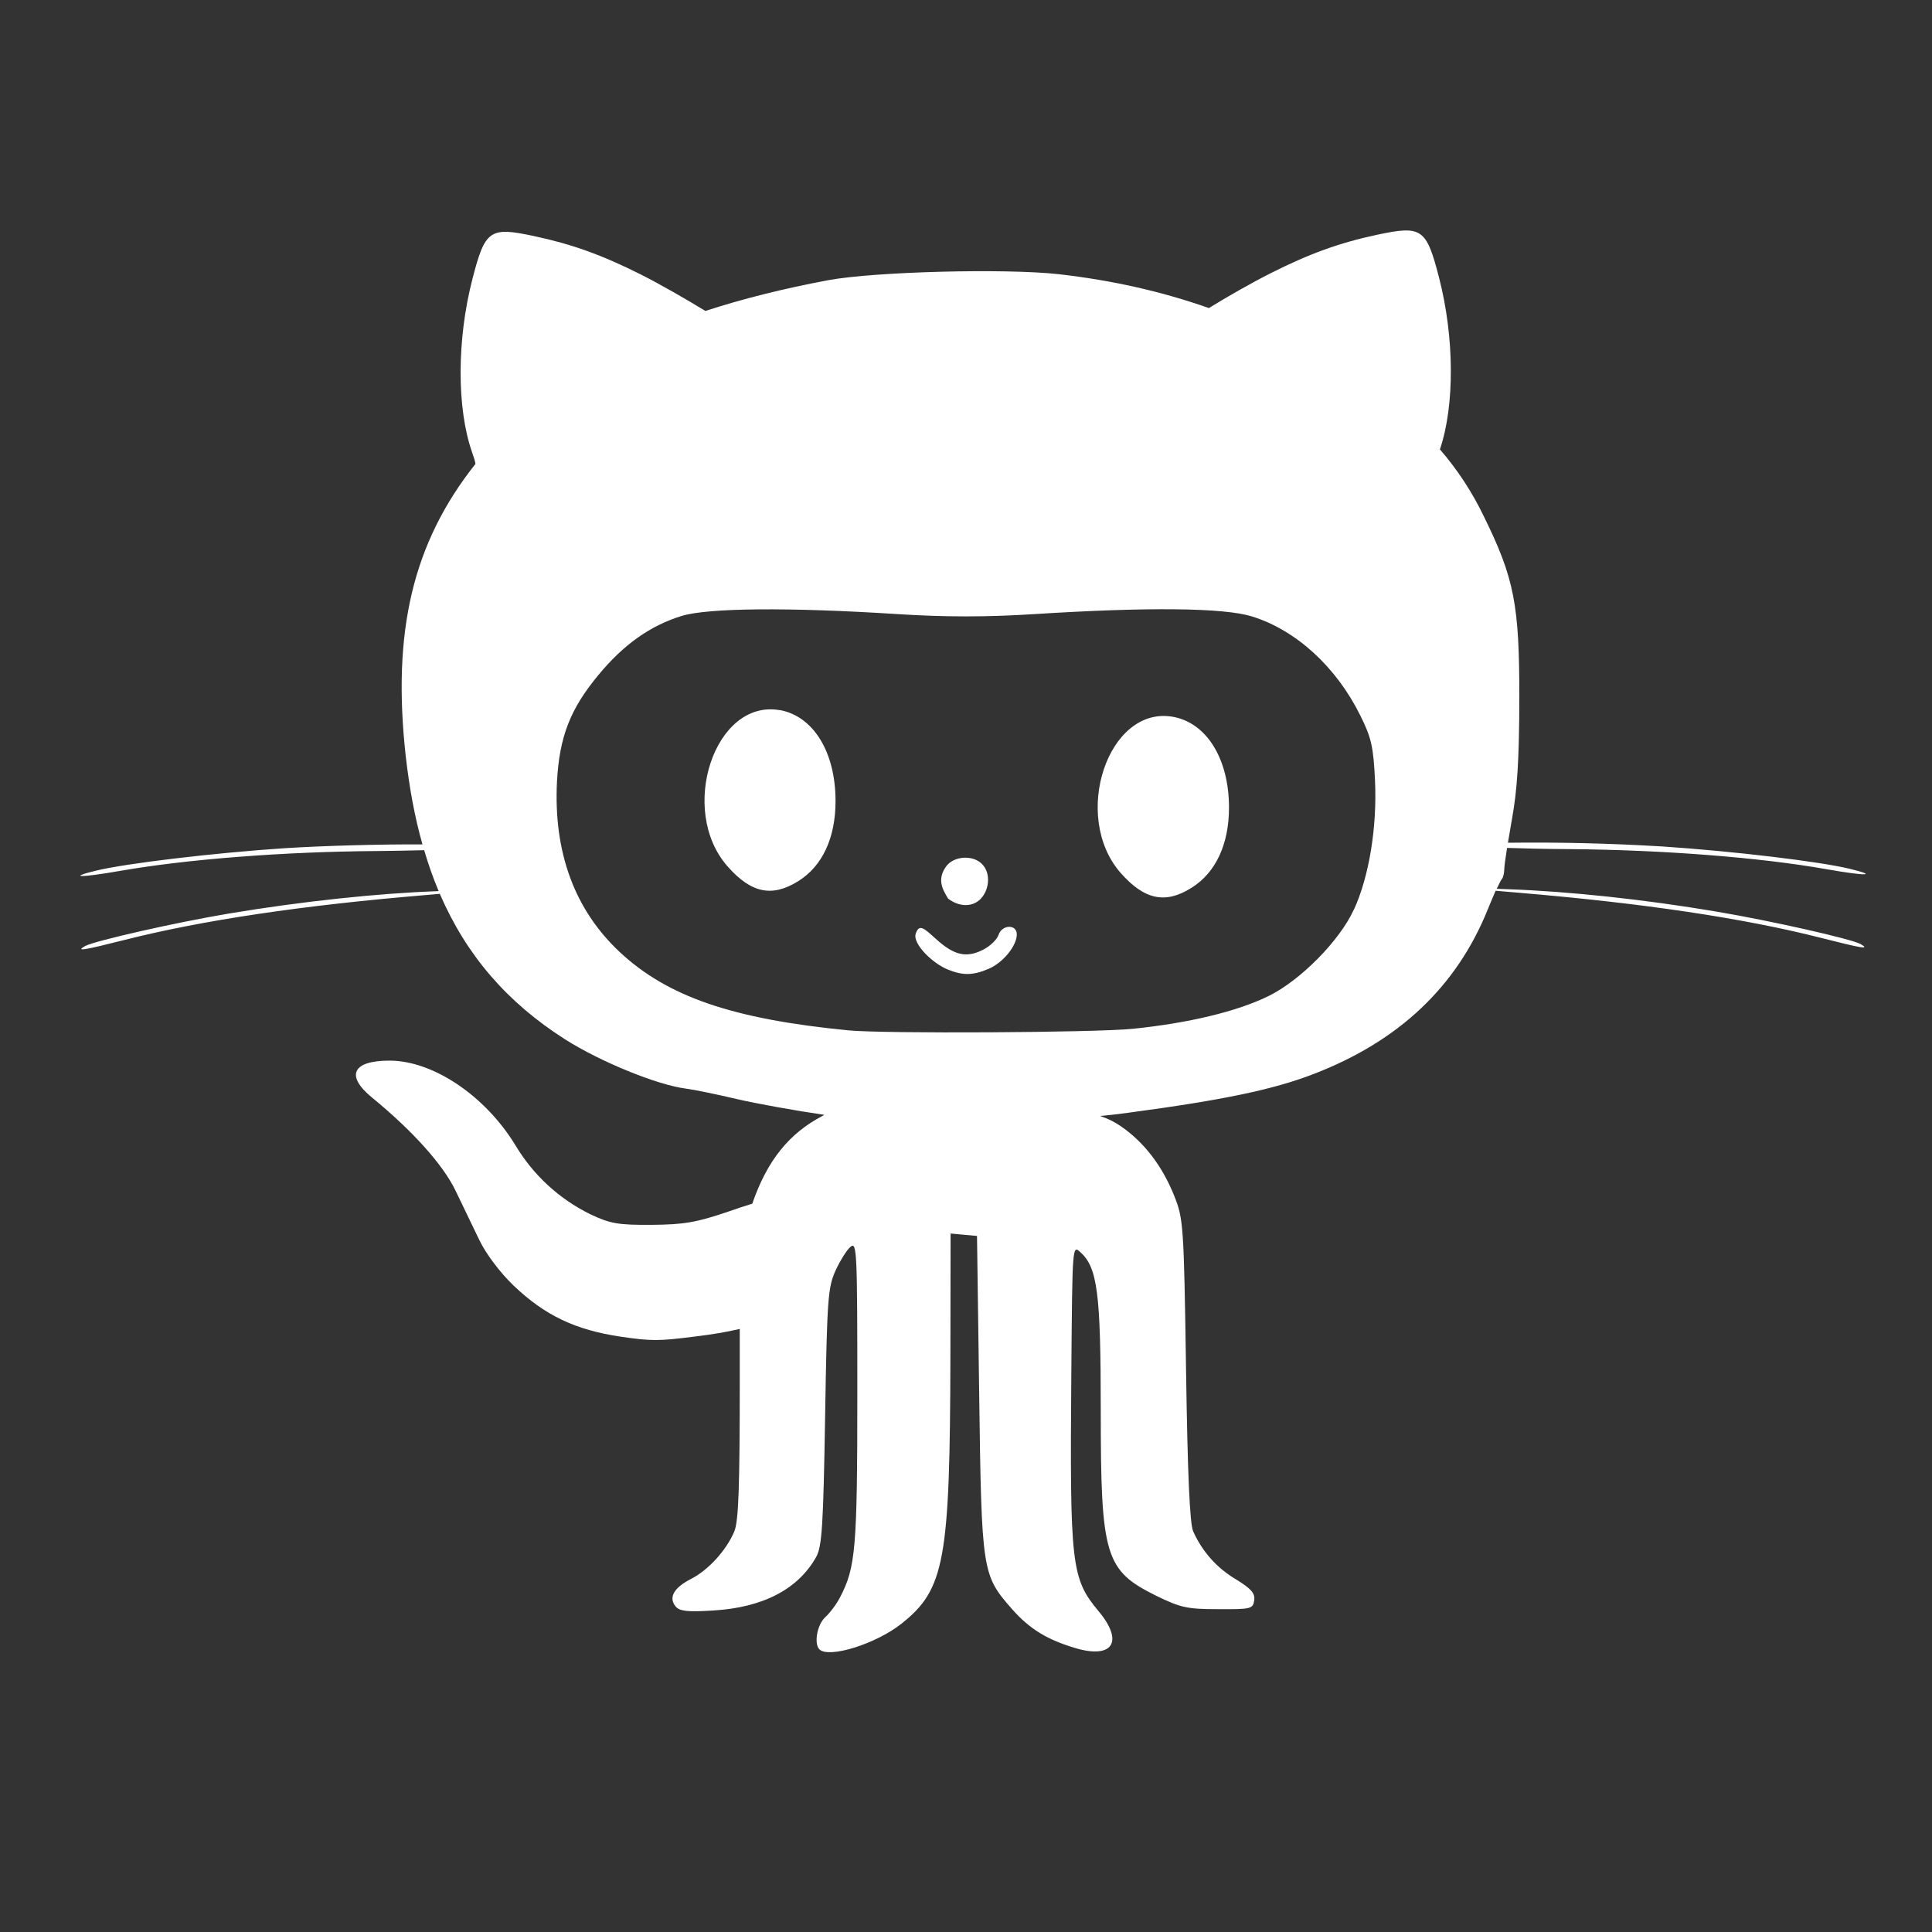 <svg width="40" height="40" viewBox="0 0 40 40" fill="none" xmlns="http://www.w3.org/2000/svg">
<rect x="0" y="0" width="40" height="40" fill="#333333" stroke="none"/>
<path d="M35.546 18.875C34.046 18.621 32.483 18.455 31.213 18.41L30.988 18.402C31.041 18.29 31.079 18.215 31.092 18.203C31.119 18.18 31.142 18.085 31.145 17.992C31.145 17.942 31.167 17.775 31.202 17.555C31.547 17.567 32.002 17.578 32.502 17.58C34.422 17.596 36.432 17.751 37.811 17.995C38.632 18.14 38.903 18.135 38.298 17.988C37.683 17.837 35.863 17.62 34.413 17.525C33.35 17.461 32.285 17.435 31.22 17.448C31.244 17.305 31.27 17.148 31.299 16.985C31.415 16.355 31.453 15.723 31.456 14.464C31.458 12.514 31.353 11.976 30.718 10.684C30.478 10.186 30.174 9.722 29.812 9.304C30.121 8.391 30.112 6.981 29.793 5.744C29.531 4.729 29.437 4.664 28.518 4.859C27.737 5.025 27.112 5.251 26.311 5.655C25.931 5.846 25.408 6.143 25.029 6.378C24.042 6.031 23.021 5.803 21.93 5.678C20.826 5.553 18.117 5.623 17.154 5.8C16.217 5.975 15.37 6.188 14.604 6.438C14.221 6.203 13.667 5.884 13.27 5.684C12.464 5.279 11.839 5.054 11.057 4.888C10.139 4.691 10.044 4.758 9.782 5.773C9.457 7.026 9.454 8.46 9.776 9.37C9.813 9.474 9.836 9.548 9.844 9.605C8.542 11.245 8.117 13.08 8.399 15.643C8.474 16.309 8.587 16.921 8.747 17.483C7.916 17.477 6.734 17.508 5.879 17.562C4.427 17.659 2.607 17.875 1.992 18.025C1.388 18.171 1.657 18.175 2.479 18.032C3.858 17.79 5.869 17.633 7.789 17.62C8.152 17.617 8.489 17.61 8.782 17.602C8.869 17.899 8.969 18.181 9.082 18.45H9.076C7.807 18.495 6.246 18.663 4.744 18.913C3.619 19.102 1.957 19.48 1.762 19.587C1.557 19.703 1.724 19.677 2.596 19.456C4.187 19.054 6.256 18.744 8.818 18.531L9.106 18.506C9.656 19.781 10.502 20.756 11.7 21.519C12.432 21.984 13.606 22.462 14.197 22.538C14.36 22.558 14.832 22.655 15.247 22.753C15.663 22.85 16.477 22.996 17.055 23.08H17.067L17.037 23.1C16.337 23.462 15.882 24.03 15.575 24.921C15.437 24.962 15.267 25.019 15.082 25.084C14.419 25.309 14.163 25.354 13.495 25.359C12.798 25.364 12.632 25.334 12.22 25.139C11.58 24.824 11.044 24.332 10.677 23.721C10.052 22.689 8.968 21.959 8.064 21.959C7.294 21.959 7.148 22.271 7.706 22.727C8.546 23.415 9.173 24.115 9.431 24.65L9.927 25.68C10.065 25.964 10.354 26.349 10.632 26.615C11.284 27.238 11.915 27.535 12.854 27.675C13.485 27.767 13.639 27.767 14.383 27.672C14.742 27.629 15.046 27.578 15.316 27.514V28.581C15.316 30.789 15.291 31.499 15.203 31.706C15.037 32.101 14.666 32.506 14.307 32.69C13.948 32.874 13.837 33.075 13.988 33.26C14.073 33.36 14.235 33.377 14.776 33.343C15.803 33.28 16.529 32.899 16.901 32.23C17.018 32.014 17.046 31.58 17.083 29.33C17.123 26.89 17.141 26.655 17.299 26.305C17.395 26.099 17.533 25.874 17.612 25.812C17.741 25.705 17.75 25.918 17.75 28.837C17.75 32.06 17.716 32.45 17.393 33.069C17.321 33.21 17.183 33.394 17.087 33.481C16.918 33.635 16.847 34.029 16.965 34.148C17.158 34.34 18.13 34.038 18.66 33.62C19.562 32.905 19.669 32.314 19.677 28.045L19.681 25.539L19.956 25.564L20.228 25.589L20.273 28.864C20.323 32.554 20.331 32.608 20.958 33.32C21.314 33.722 21.673 33.945 22.258 34.12C23.038 34.354 23.273 33.991 22.748 33.362C22.177 32.678 22.148 32.416 22.181 28.369C22.202 25.774 22.202 25.774 22.368 25.925C22.722 26.245 22.79 26.77 22.79 29.204C22.79 32.226 22.877 32.514 23.943 33.041C24.443 33.285 24.581 33.316 25.221 33.316C25.901 33.32 25.942 33.31 25.967 33.133C25.988 32.989 25.904 32.891 25.587 32.697C25.195 32.466 24.886 32.118 24.702 31.701C24.633 31.544 24.587 30.504 24.556 28.364C24.511 25.371 24.501 25.235 24.314 24.766C24.064 24.136 23.68 23.639 23.193 23.309C23.068 23.226 22.941 23.159 22.777 23.106C22.977 23.086 23.173 23.065 23.362 23.038C25.327 22.775 26.366 22.558 27.2 22.235C28.962 21.556 30.156 20.429 30.802 18.83C30.86 18.688 30.917 18.552 30.965 18.442L31.465 18.485C34.027 18.701 36.096 19.01 37.687 19.414C38.559 19.636 38.724 19.664 38.522 19.546C38.332 19.44 36.669 19.064 35.544 18.875H35.546ZM28.028 18.835C27.737 19.475 26.924 20.297 26.268 20.62C25.621 20.94 24.606 21.183 23.456 21.3C22.668 21.38 18.285 21.404 17.561 21.332C15.165 21.098 13.823 20.636 12.832 19.712C11.895 18.835 11.457 17.644 11.532 16.177C11.582 15.26 11.803 14.684 12.382 13.984C12.907 13.346 13.462 12.953 14.114 12.752C14.662 12.585 16.34 12.57 18.592 12.715C19.588 12.777 20.412 12.777 21.407 12.715C23.765 12.565 25.338 12.582 25.919 12.762C26.832 13.045 27.666 13.805 28.166 14.818C28.391 15.27 28.436 15.463 28.468 16.161C28.513 17.124 28.347 18.145 28.031 18.834L28.028 18.835ZM16.141 14.703C14.8 14.467 14.033 16.765 15.062 17.936C15.55 18.491 15.983 18.582 16.524 18.245C17.028 17.933 17.299 17.345 17.299 16.585C17.299 15.57 16.84 14.825 16.14 14.7L16.141 14.703ZM24.282 14.84C22.941 14.605 22.173 16.899 23.202 18.073C23.693 18.629 24.127 18.723 24.669 18.381C25.169 18.069 25.445 17.481 25.445 16.721C25.445 15.711 24.982 14.964 24.282 14.84ZM20.674 19.355C20.645 19.448 20.505 19.585 20.362 19.659C20.006 19.843 19.75 19.779 19.371 19.434C19.137 19.224 19.031 19.113 18.958 19.334C18.893 19.539 19.308 19.95 19.631 20.076C19.926 20.195 20.137 20.199 20.456 20.064C20.774 19.933 21.052 19.576 21.052 19.345C21.052 19.13 20.743 19.14 20.673 19.358L20.674 19.355ZM20.277 18.636C20.481 18.455 20.527 18.086 20.332 17.889C20.137 17.691 19.741 17.723 19.586 17.942C19.404 18.2 19.501 18.396 19.63 18.605C19.829 18.76 20.098 18.793 20.276 18.635L20.277 18.636Z" fill="white"/>
</svg>
